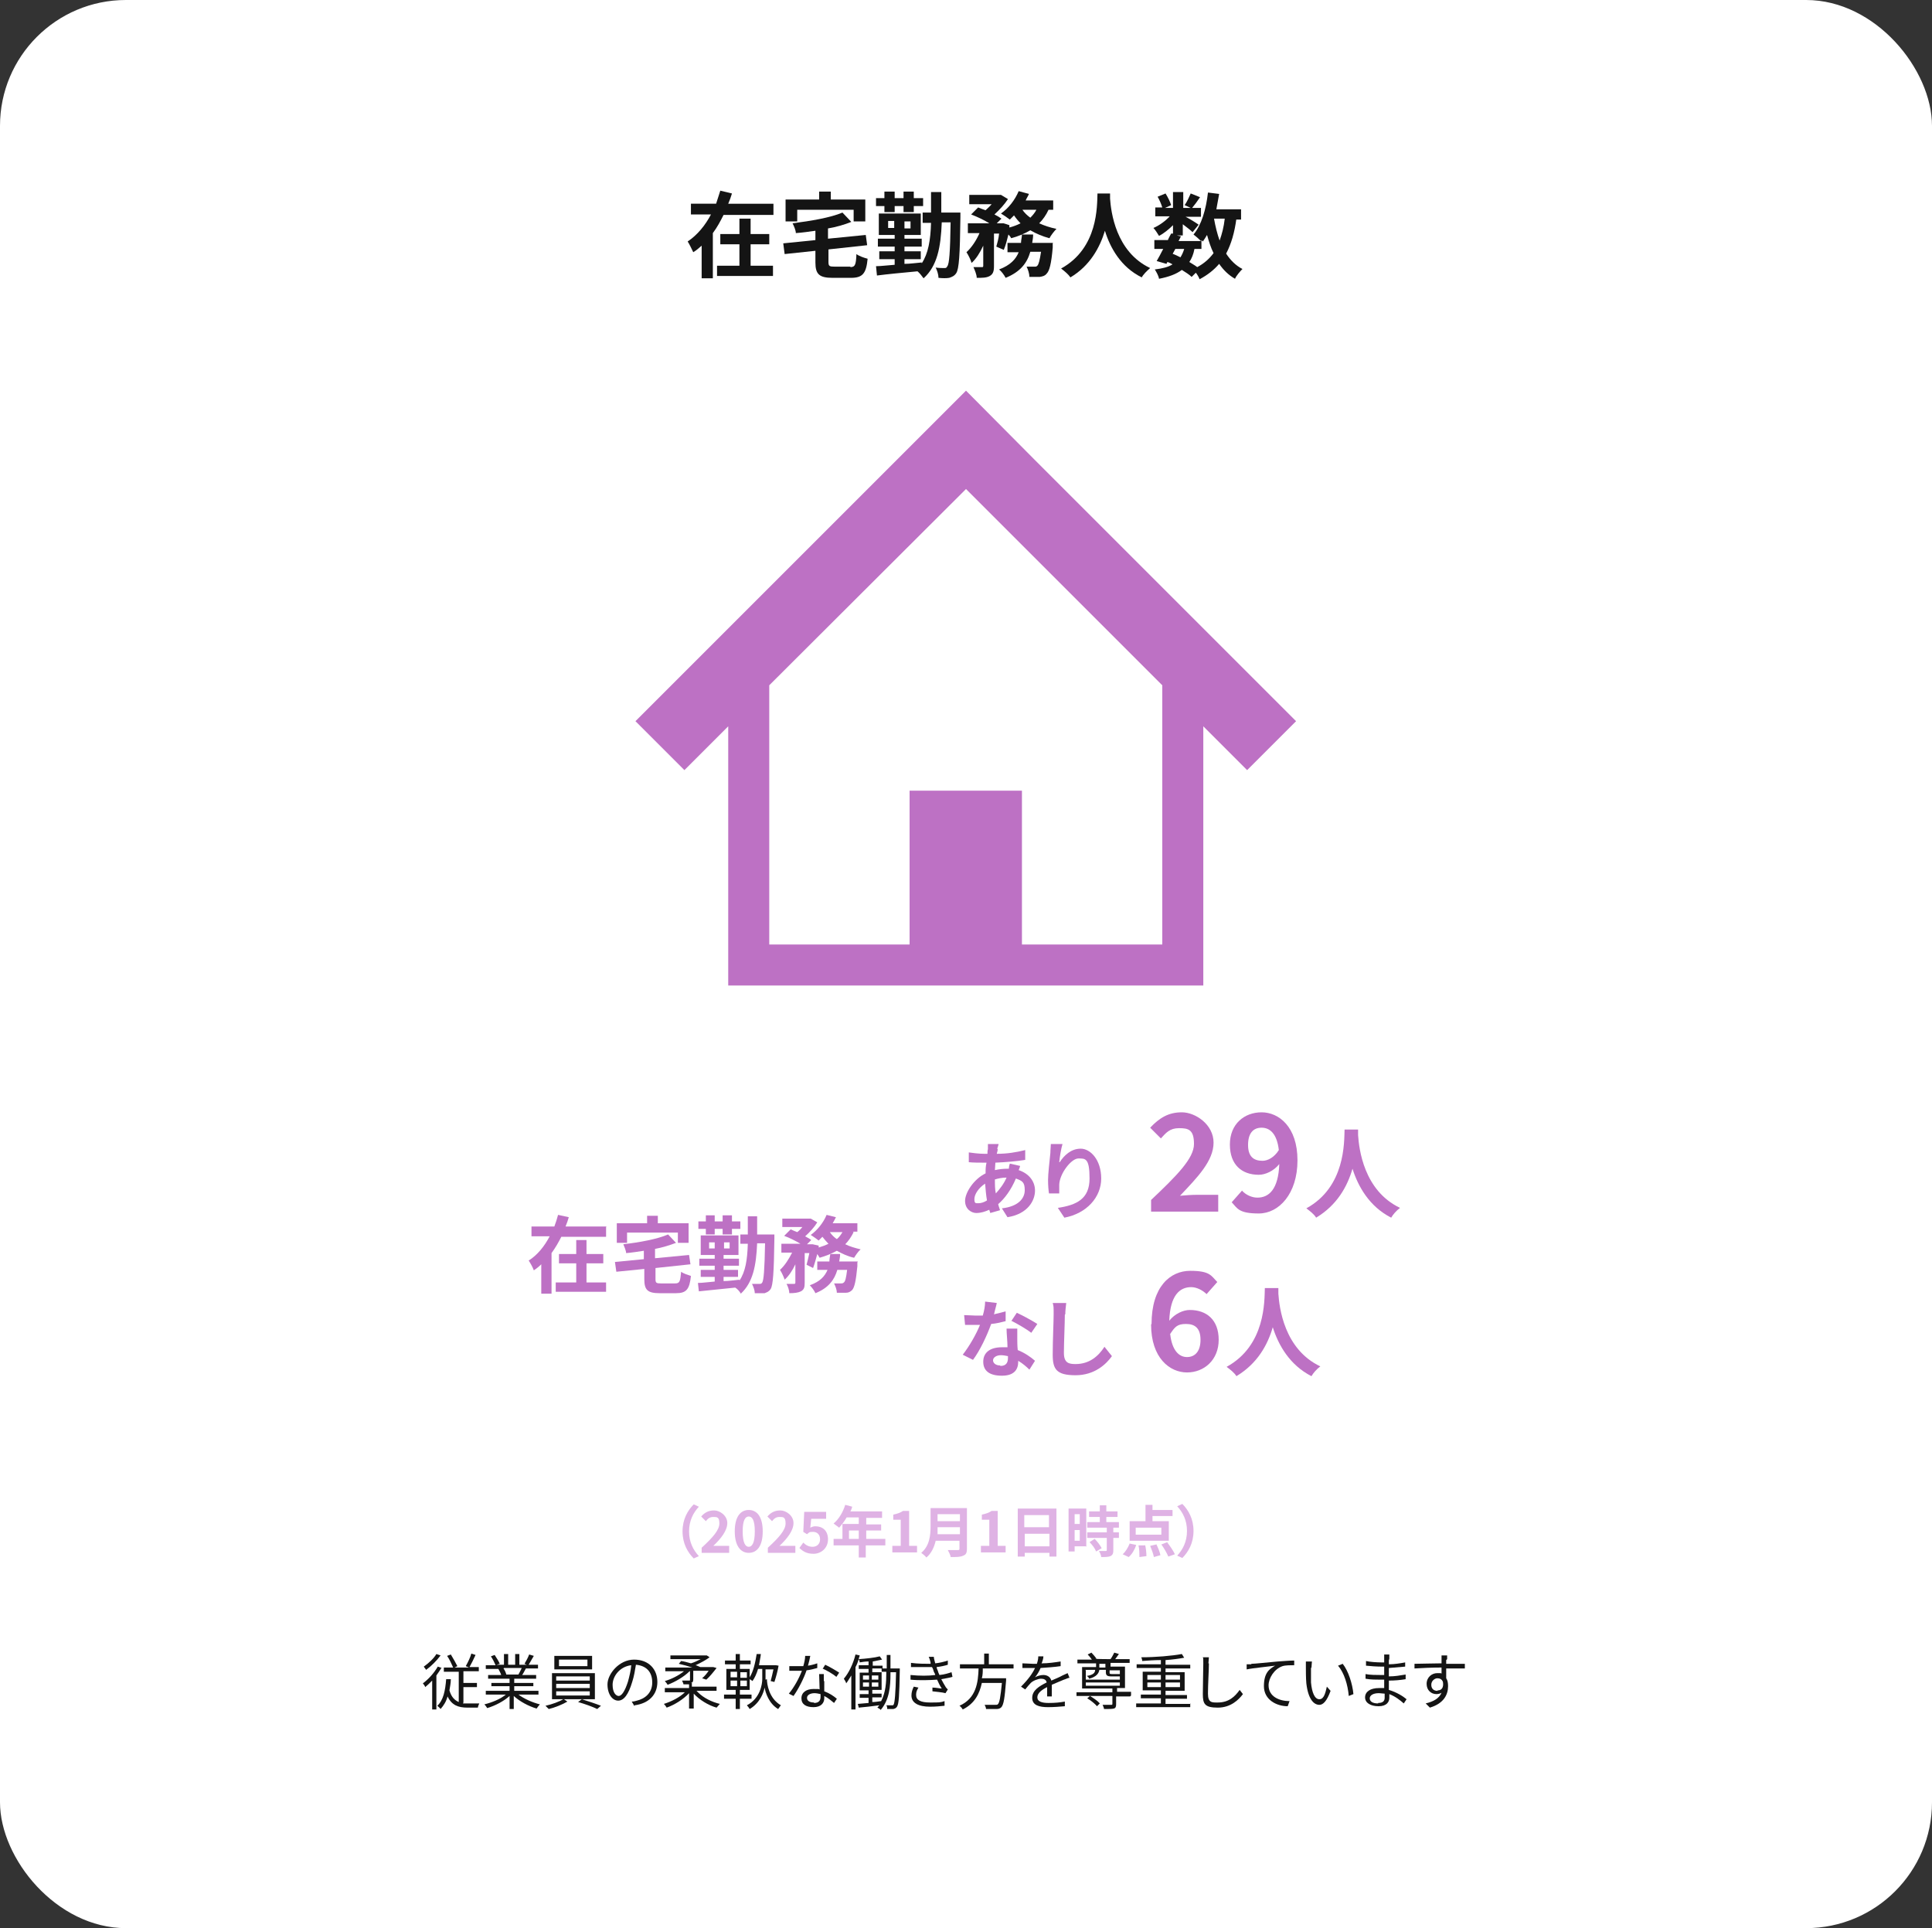 <?xml version="1.0" encoding="UTF-8"?>
<svg id="_レイヤー_1" data-name="レイヤー_1" xmlns="http://www.w3.org/2000/svg" version="1.1" viewBox="0 0 414.4 413.6">
  <rect x="0" y="0" width="414.4" height="413.6" fill="#333333" stroke="none"/>
  <!-- Generator: Adobe Illustrator 29.2.1, SVG Export Plug-In . SVG Version: 2.1.0 Build 116)  -->
  <defs>
    <style>
      .st0 {
        fill: #141414;
      }

      .st1 {
        fill: #bd71c4;
      }

      .st2 {
        fill: #fff;
      }

      .st3 {
        isolation: isolate;
      }

      .st4 {
        fill: #dfb2e4;
      }
    </style>
  </defs>
  <g id="_グループ_229" data-name="グループ_229">
    <rect id="_長方形_445" data-name="長方形_445" class="st2" width="414.4" height="413.6" rx="27" ry="27"/>
    <g id="_在宅勤務人数" data-name="在宅勤務人数" class="st3">
      <g class="st3">
        <path class="st0" d="M165.9,43.8v2.3h-10.7c-.7,1.4-1.4,2.7-2.3,3.9v9.7h-2.4v-7c-.6.5-1.1,1-1.8,1.4-.3-.6-.8-1.7-1.2-2.3,2.1-1.4,3.8-3.5,5-5.8h-4.3v-2.3h5.4c.3-.9.6-1.9.9-2.8l2.5.6c-.2.7-.5,1.5-.8,2.2h9.7ZM161.1,57h4.7v2.2h-12v-2.2h4.8v-4.6h-4.1v-2.2h4.1v-3.3h2.4v3.3h4v2.2h-4v4.6Z"/>
        <path class="st0" d="M182.3,57.3c1.1,0,1.3-.4,1.4-2.8.5.4,1.6.8,2.4,1-.3,3.2-1.1,4.1-3.6,4.1h-3.9c-2.9,0-3.7-.8-3.7-3.3v-2.5l-6.6.7-.3-2.3,6.9-.7v-2c-1.4.2-2.8.4-4.2.5,0-.6-.4-1.5-.7-2.1,3.9-.5,8.1-1.2,10.7-2.3l1.9,2c-1.5.6-3.2,1.1-5,1.4v2.2l8.1-.8.3,2.2-8.3.9v2.7c0,.9.2,1,1.4,1h3.4ZM170.9,47.5h-2.4v-4.7h7.2v-1.7h2.5v1.7h7.4v4.7h-2.5v-2.5h-12.1v2.5Z"/>
        <path class="st0" d="M206,45.6s0,.8,0,1c-.1,8.2-.3,11.1-.9,12-.4.6-.9.8-1.5,1-.6.1-1.4.1-2.3,0,0-.7-.3-1.6-.6-2.2.8.1,1.4.1,1.8.1s.5,0,.7-.4c.4-.5.6-2.9.7-9.4h-1.9c-.2,5.4-1,9.4-3.9,12-.3-.4-.8-1.1-1.3-1.5-3.2.3-6.4.6-8.7.9l-.2-2c1.1,0,2.5-.2,4-.3v-1.2h-3.3v-1.7h3.3v-1h-3.6v-1.7h3.6v-.8h-3.4v-4.6h9v4.6h-3.5v.8h3.7v1.7h-3.7v1h3.5v1.7h-3.5v1c1.2,0,2.5-.2,3.7-.3v.2c1.4-2.1,1.9-5,2-8.7h-1.8v-2.2h1.8c0-1.4,0-2.8,0-4.4h2.2c0,1.5,0,3,0,4.4h4.1ZM189.7,44.2h-1.8v-1.7h1.8v-1.4h2.2v1.4h1.9v-1.4h2.2v1.4h2v1.7h-2v1.3h-2.2v-1.3h-1.9v1.3h-2.2v-1.3ZM191.8,48.9v-1.5h-1.3v1.5h1.3ZM195.3,47.5h-1.3v1.5h1.3v-1.5Z"/>
        <path class="st0" d="M224.9,45c-.5,1.1-1.2,2.1-2,2.9,1.1.5,2.3.9,3.7,1.2-.5.5-1.2,1.4-1.5,2-1.5-.4-2.9-1-4.1-1.7-1.2.7-2.6,1.3-4.1,1.7-.1-.2-.3-.5-.6-.8-.3,1.2-.6,2.4-1,3.3l-1.6-.7c.2-.7.5-1.7.6-2.8h-1.1v7c0,1.1-.2,1.7-.9,2.1-.7.4-1.6.4-2.8.4,0-.7-.4-1.6-.7-2.3.7,0,1.5,0,1.8,0,.2,0,.3,0,.3-.3v-4.3c-.7,1.5-1.5,2.8-2.5,3.7-.2-.7-.7-1.7-1.1-2.3,1.1-1,2.1-2.5,2.8-4.1h-2.5v-2.1h4.6c-1.1-.7-2.6-1.4-3.9-1.9l1.5-1.5c.5.2,1,.4,1.6.6.4-.4.9-.8,1.3-1.3h-4.8v-2h6.8c0,0,1.5.9,1.5.9-.7,1.1-1.8,2.3-2.9,3.3.6.3,1.1.6,1.5.9l-1,1h1.3c0-.1,1.4.4,1.4.4v.5c.8-.2,1.6-.5,2.4-.9-.5-.5-1-1.1-1.4-1.7-.3.3-.6.6-.9.9-.5-.4-1.4-1-1.9-1.3,1.6-1.1,3-2.9,3.8-4.8l2.2.6c-.2.5-.5.9-.7,1.4h5.9v2h-1.2ZM225.8,52.2s0,.6,0,.9c-.3,3.5-.7,5-1.3,5.6-.4.5-.9.6-1.5.7-.5,0-1.3,0-2.2,0,0-.7-.3-1.6-.6-2.2.7,0,1.4,0,1.7,0s.4,0,.6-.2c.3-.3.5-1.1.8-3h-2.3c-.7,2.4-2.1,4.3-5.3,5.6-.3-.6-.9-1.4-1.4-1.8,2.4-.9,3.6-2.2,4.2-3.7h-2.4v-2h2.9c0-.6.2-1.2.2-1.8h2.4c0,.6-.1,1.2-.2,1.8h4.5ZM219.3,45c.4.6,1,1.2,1.7,1.7.5-.5,1-1.1,1.3-1.7h-3Z"/>
        <path class="st0" d="M238.1,41.5c0,.3,0,.7,0,1.1.2,2.8,1.2,11.4,8.6,14.9-.7.6-1.5,1.4-1.8,2-4.5-2.2-6.8-6.4-7.9-10-1.1,3.6-3.2,7.5-7.4,10-.4-.6-1.2-1.3-2-1.9,8-4.4,7.7-13.5,7.8-16.1h2.7Z"/>
        <path class="st0" d="M265.2,46.9c-.4,3-1.1,5.4-2.2,7.5.9,1.4,2.1,2.6,3.5,3.3-.5.5-1.3,1.4-1.6,2.1-1.4-.8-2.5-1.9-3.4-3.2-1.1,1.3-2.5,2.4-4.2,3.3-.1-.3-.4-.9-.8-1.4l-.9.9c-.5-.5-1.3-1-2.1-1.5-1.2.9-2.8,1.5-4.9,1.9-.1-.7-.6-1.5-.9-2,1.6-.2,2.9-.5,3.8-1.1-.4-.2-.7-.4-1.1-.5l-.2.4-2.1-.6c.4-.7.9-1.6,1.4-2.6h-1.9v-1.9h2.9c.2-.5.5-1,.7-1.4h.4c0,0,0-1.8,0-1.8-.9.9-2,1.8-3,2.3-.3-.5-.8-1.3-1.2-1.7,1.2-.5,2.6-1.5,3.5-2.5h-3.1v-1.9h1.5c-.2-.7-.6-1.6-1-2.3l1.7-.7c.5.8,1,1.8,1.2,2.5l-1.3.6h1.7v-3.4h2.2v3.4h1.6l-1.3-.6c.5-.7,1-1.8,1.3-2.5l2,.8c-.6.9-1.2,1.7-1.7,2.3h1.9v1.9h-3.3c1,.5,2.4,1.4,2.8,1.7l-1.3,1.6c-.4-.4-1.3-1.1-2.1-1.7v2.4h-1.3l.9.2-.5,1h4.8c-.5-.5-1.2-1.1-1.6-1.4,1.7-2,2.7-5.4,3.1-9l2.4.3c-.2,1.1-.4,2.2-.6,3.3h5.3v2.2h-1.1ZM251.4,54.4c.6.2,1.2.5,1.8.8.3-.5.6-1.1.8-1.8h-1.9l-.6,1.1ZM256.2,53.4c-.2,1.1-.6,2.1-1.1,2.8.6.4,1.2.7,1.7,1.1,1.5-.8,2.6-1.8,3.5-3-.6-1.2-1-2.5-1.4-3.9-.3.5-.6,1-.9,1.4,0,0-.2-.2-.3-.3v1.9h-1.6ZM260.4,46.9c.3,1.7.7,3.3,1.2,4.7.5-1.4.9-2.9,1.1-4.7h-2.3Z"/>
      </g>
    </g>
    <g id="_2025年1月1日時点_" class="st3">
      <g class="st3">
        <path class="st4" d="M148.8,322.7l1.1.5c-1.2,1.3-2.1,3-2.1,5.3s.9,4,2.1,5.3l-1.1.5c-1.3-1.3-2.4-3.2-2.4-5.8s1.1-4.5,2.4-5.8Z"/>
        <path class="st4" d="M150.5,332c2.4-2.2,3.8-3.8,3.8-5.2s-.5-1.4-1.3-1.4-1.2.4-1.6.9l-1-1c.8-.9,1.6-1.3,2.8-1.3s2.8,1.1,2.8,2.7-1.3,3.3-3,4.9c.4,0,1,0,1.5,0h1.9v1.5h-5.9v-1Z"/>
        <path class="st4" d="M157.6,328.5c0-3.1,1.2-4.6,3-4.6s3,1.5,3,4.6-1.2,4.6-3,4.6-3-1.6-3-4.6ZM161.9,328.5c0-2.5-.6-3.2-1.3-3.2s-1.3.7-1.3,3.2.6,3.3,1.3,3.3,1.3-.8,1.3-3.3Z"/>
        <path class="st4" d="M164.7,332c2.4-2.2,3.8-3.8,3.8-5.2s-.5-1.4-1.3-1.4-1.2.4-1.6.9l-1-1c.8-.9,1.6-1.3,2.8-1.3s2.8,1.1,2.8,2.7-1.3,3.3-3,4.9c.4,0,1,0,1.5,0h1.9v1.5h-5.9v-1Z"/>
        <path class="st4" d="M171.5,332l.8-1.1c.5.5,1.1.9,2,.9s1.6-.6,1.6-1.6-.6-1.6-1.5-1.6-.8.1-1.3.5l-.8-.5.2-4.3h4.7v1.5h-3.2l-.2,1.9c.4-.2.7-.3,1.1-.3,1.5,0,2.7.9,2.7,2.8s-1.5,3.1-3.1,3.1-2.3-.6-3-1.2Z"/>
        <path class="st4" d="M189.8,331.5h-4.1v2.6h-1.5v-2.6h-5.4v-1.4h1.9v-3.2h3.5v-1.4h-2.6c-.5.9-1.1,1.6-1.6,2.2-.3-.2-.9-.7-1.2-.9,1.1-.9,2-2.4,2.5-4l1.5.4c-.1.3-.2.7-.4,1h6.8v1.4h-3.4v1.4h3.2v1.3h-3.2v1.8h4.1v1.4ZM184.2,330.1v-1.8h-2.1v1.8h2.1Z"/>
        <path class="st4" d="M191.3,331.6h1.9v-5.6h-1.6v-1.1c.9-.2,1.5-.4,2.1-.8h1.3v7.5h1.7v1.4h-5.3v-1.4Z"/>
        <path class="st4" d="M207.4,332.2c0,.9-.2,1.3-.8,1.5-.6.3-1.4.3-2.7.3,0-.4-.4-1.1-.6-1.5.8,0,1.8,0,2.1,0s.4,0,.4-.3v-1.7h-5.1c-.3,1.3-.9,2.7-2,3.6-.2-.3-.8-.8-1.1-1,1.8-1.5,2-3.8,2-5.7v-3.9h7.8v8.8ZM205.9,329.1v-1.5h-4.8c0,.5,0,1,0,1.5h4.9ZM201.1,324.8v1.5h4.8v-1.5h-4.8Z"/>
        <path class="st4" d="M210.3,331.6h1.9v-5.6h-1.6v-1.1c.9-.2,1.5-.4,2.1-.8h1.3v7.5h1.7v1.4h-5.3v-1.4Z"/>
        <path class="st4" d="M226.6,323.6v10.3h-1.5v-.8h-5.3v.8h-1.5v-10.3h8.3ZM219.7,325v2.6h5.3v-2.6h-5.3ZM225.1,331.7v-2.7h-5.3v2.7h5.3Z"/>
        <path class="st4" d="M232.9,331.7h-2.4v1.1h-1.3v-9.2h3.8v8.2ZM230.5,324.8v2.1h1.1v-2.1h-1.1ZM231.6,330.5v-2.3h-1.1v2.3h1.1ZM238.8,327.7v1h1.2v1.2h-1.2v2.6c0,.7-.1,1-.6,1.3-.5.2-1.1.2-2,.2,0-.4-.3-1-.5-1.3.6,0,1.2,0,1.4,0s.3,0,.3-.2v-2.6h-4.2v-1.2h4.2v-1h-4.2v-1.2h2.7v-1.1h-2.3v-1.2h2.3v-1.3h1.4v1.3h2.4v1.2h-2.4v1.1h2.7v1.2h-1.2ZM234.8,330.1c.6.6,1.2,1.4,1.5,2l-1.2.7c-.2-.6-.8-1.4-1.4-2l1.1-.7Z"/>
        <path class="st4" d="M240.8,333.4c.6-.5,1.2-1.5,1.5-2.3l1.4.3c-.3,1-.9,2-1.6,2.6l-1.3-.6ZM250.6,330.5h-8.3v-4.2h3.4v-3.5h1.5v1.1h4.3v1.3h-4.3v1.1h3.5v4.2ZM249.1,327.7h-5.5v1.5h5.5v-1.5ZM245.6,331.3c.2.8.3,1.8.3,2.5l-1.5.2c0-.6,0-1.7-.2-2.5h1.4ZM248,331.2c.4.8.8,1.8.9,2.4l-1.4.4c-.1-.6-.5-1.7-.8-2.4l1.3-.3ZM250.4,330.9c.6.8,1.3,1.8,1.6,2.5l-1.4.5c-.3-.7-.9-1.8-1.5-2.6l1.3-.5Z"/>
        <path class="st4" d="M253.6,334.2l-1.1-.5c1.2-1.3,2.1-3,2.1-5.3s-.9-4-2.1-5.3l1.1-.5c1.3,1.3,2.4,3.2,2.4,5.8s-1.1,4.5-2.4,5.8Z"/>
      </g>
    </g>
    <g id="_グループ_217" data-name="グループ_217">
      <g id="_在宅勤務" data-name="在宅勤務" class="st3">
        <g class="st3">
          <path class="st1" d="M130,263.2v2.1h-9.6c-.6,1.2-1.3,2.4-2.1,3.5v8.7h-2.2v-6.3c-.5.5-1,.9-1.6,1.3-.2-.6-.7-1.5-1.1-2.1,1.9-1.2,3.4-3.1,4.5-5.2h-3.9v-2.1h4.9c.3-.8.6-1.7.8-2.5l2.3.5c-.2.7-.4,1.3-.7,2h8.8ZM125.7,275.1h4.3v2h-10.8v-2h4.4v-4.1h-3.7v-2h3.7v-3h2.2v3h3.6v2h-3.6v4.1Z"/>
          <path class="st1" d="M144.8,275.3c1,0,1.1-.4,1.3-2.5.5.4,1.5.7,2.1.9-.3,2.9-1,3.7-3.2,3.7h-3.5c-2.6,0-3.3-.7-3.3-3v-2.2l-6,.6-.3-2.1,6.2-.6v-1.8c-1.3.2-2.6.4-3.8.5,0-.5-.4-1.4-.6-1.9,3.5-.4,7.3-1.1,9.6-2.1l1.7,1.8c-1.3.5-2.9,1-4.5,1.3v2l7.3-.7.3,2-7.5.8v2.4c0,.8.2.9,1.2.9h3.1ZM134.5,266.6h-2.2v-4.2h6.5v-1.6h2.3v1.6h6.6v4.2h-2.3v-2.2h-10.9v2.2Z"/>
          <path class="st1" d="M166.1,264.8s0,.7,0,.9c-.1,7.4-.3,10-.8,10.8-.4.6-.8.7-1.3.9-.5,0-1.3,0-2.1,0,0-.6-.3-1.4-.6-2,.7,0,1.3,0,1.6,0s.4,0,.6-.3c.3-.5.5-2.6.6-8.4h-1.7c-.2,4.8-.9,8.4-3.5,10.8-.2-.4-.7-1-1.2-1.3-2.8.3-5.7.6-7.8.8l-.2-1.8c1,0,2.3-.2,3.6-.3v-1h-3v-1.5h3v-.9h-3.3v-1.5h3.3v-.8h-3v-4.2h8.1v4.2h-3.2v.8h3.3v1.5h-3.3v.9h3.1v1.5h-3.1v.9c1.1,0,2.3-.2,3.4-.3v.2c1.3-1.9,1.7-4.5,1.8-7.9h-1.6v-2h1.6c0-1.2,0-2.5,0-3.9h2c0,1.4,0,2.7,0,3.9h3.7ZM151.4,263.6h-1.6v-1.6h1.6v-1.3h1.9v1.3h1.7v-1.3h2v1.3h1.8v1.6h-1.8v1.2h-2v-1.2h-1.7v1.2h-1.9v-1.2ZM153.3,267.8v-1.3h-1.2v1.3h1.2ZM156.5,266.5h-1.2v1.3h1.2v-1.3Z"/>
          <path class="st1" d="M183.1,264.3c-.5,1-1.1,1.9-1.8,2.6,1,.5,2.1.8,3.3,1.1-.5.4-1.1,1.3-1.4,1.8-1.4-.3-2.6-.9-3.7-1.5-1.1.6-2.3,1.1-3.7,1.5-.1-.2-.3-.5-.5-.8-.3,1.1-.6,2.2-.9,3l-1.4-.7c.2-.7.4-1.6.6-2.5h-1v6.3c0,1-.1,1.5-.8,1.9-.6.3-1.4.4-2.5.4,0-.6-.3-1.5-.6-2,.7,0,1.4,0,1.6,0,.2,0,.3,0,.3-.3v-3.9c-.6,1.3-1.4,2.5-2.3,3.3-.2-.6-.6-1.5-1-2.1,1-.9,1.9-2.3,2.6-3.7h-2.3v-1.9h4.1c-1-.6-2.4-1.3-3.5-1.7l1.4-1.4c.4.2.9.4,1.4.6.4-.3.8-.7,1.1-1.1h-4.3v-1.8h6.1c0,0,1.4.8,1.4.8-.6,1-1.6,2.1-2.6,3,.5.3,1,.5,1.3.8l-.9.9h1.2c0,0,1.3.3,1.3.3v.4c.7-.2,1.5-.5,2.1-.8-.5-.5-.9-1-1.3-1.5-.3.3-.5.5-.8.8-.4-.3-1.2-.9-1.7-1.2,1.4-1,2.7-2.6,3.4-4.3l2,.5c-.2.4-.4.8-.7,1.3h5.3v1.8h-1ZM183.9,270.8s0,.6,0,.8c-.3,3.1-.6,4.5-1.1,5.1-.4.4-.8.6-1.3.6-.5,0-1.2,0-2,0,0-.6-.3-1.4-.6-2,.6,0,1.3,0,1.5,0s.4,0,.6-.2c.3-.2.5-1,.7-2.7h-2.1c-.6,2.1-1.9,3.9-4.7,5-.2-.5-.8-1.3-1.2-1.7,2.2-.8,3.2-1.9,3.8-3.3h-2.2v-1.8h2.6c0-.5.1-1,.2-1.6h2.1c0,.5-.1,1.1-.2,1.6h4ZM178,264.3c.4.6.9,1.1,1.5,1.5.5-.4.9-1,1.2-1.5h-2.7Z"/>
        </g>
      </g>
      <g id="_グループ_216" data-name="グループ_216">
        <g id="_あり_29人" data-name="あり_29人" class="st3">
          <g class="st3">
            <path class="st1" d="M214,246.5c0,.3-.1.6-.2,1,2.2,0,4.1-.3,6.1-.8v2.1c-1.7.3-4.2.5-6.4.6,0,.5-.1,1.1-.1,1.6.9-.2,1.8-.3,2.7-.3h.3c0-.4.1-.8.2-1.1l2.2.5c0,.2-.2.6-.3.9,2.1.7,3.5,2.3,3.5,4.4s-1.5,5-5.9,5.7l-1.2-1.9c3.5-.4,4.9-2.1,4.9-3.9s-.6-2-1.9-2.5c-1,2.4-2.4,4.3-3.8,5.5.1.5.3.9.4,1.3l-2.1.6c0-.2-.2-.5-.2-.7-.9.4-1.8.7-2.8.7s-2.4-.8-2.4-2.6,1.9-4.7,4.4-5.9c0-.8,0-1.5.2-2.3h-.6c-.9,0-2.3,0-3.2-.1v-2.1c.6.1,2.2.3,3.3.3h.7c0-.3,0-.7.1-1,0-.3,0-.8,0-1.1h2.3c-.1.4-.2.7-.3,1ZM209.9,258.1c.5,0,1.2-.2,1.8-.6-.2-1.1-.3-2.4-.4-3.6-1.4.9-2.3,2.3-2.3,3.3s.3.9.8.9ZM213.6,256c.8-.9,1.7-2,2.3-3.4-1,0-1.8.2-2.5.4h0c0,1.2,0,2.1.2,3Z"/>
            <path class="st1" d="M227.3,249.3c.9-1.4,2.4-2.9,4.5-2.9s4.4,2.4,4.4,6.4-3.1,7.5-7.9,8.4l-1.4-2.1c4-.6,6.8-1.9,6.8-6.3s-.9-4.3-2.4-4.3-4,3.2-4.1,5.6c0,.5,0,1.1,0,1.9h-2.2c-.1-.6-.2-1.7-.2-2.9s.3-3.9.5-5.8c0-.7.1-1.4.1-1.9h2.5c-.3,1-.6,2.8-.7,3.9Z"/>
          </g>
          <g class="st3">
            <path class="st1" d="M246.8,257.5c5.6-5.3,9.3-9,9.3-12.1s-1.2-3.4-3.2-3.4-2.8,1-3.9,2.2l-2.3-2.3c2-2.1,3.9-3.3,6.8-3.3s6.8,2.6,6.8,6.5-3.4,7.4-7.2,11.4c1.1-.1,2.5-.2,3.5-.2h4.7v3.6h-14.4v-2.5Z"/>
            <path class="st1" d="M264.1,258l2.3-2.6c.8.9,2.1,1.5,3.3,1.5,2.5,0,4.5-1.8,4.7-7.2-1.2,1.5-3,2.3-4.4,2.3-3.6,0-6.2-2.1-6.2-6.5s3.1-6.9,6.8-6.9,7.7,3.1,7.7,10.3-4,11.4-8.3,11.4-4.6-1.1-5.8-2.4ZM270.8,249c1.1,0,2.5-.7,3.5-2.3-.4-3.5-1.9-4.8-3.7-4.8s-2.9,1.2-2.9,3.7,1.2,3.4,3.1,3.4Z"/>
          </g>
          <g class="st3">
            <path class="st1" d="M291.3,242.3c0,.3,0,.8,0,1.2.2,2.9,1.2,11.9,9,15.6-.8.6-1.5,1.4-1.9,2.1-4.7-2.4-7.1-6.7-8.3-10.5-1.1,3.8-3.3,7.8-7.8,10.5-.4-.7-1.3-1.4-2.1-2,8.4-4.6,8.1-14.2,8.2-16.9h2.9Z"/>
          </g>
        </g>
        <g id="_なし_6人" data-name="なし_6人" class="st3">
          <g class="st3">
            <path class="st1" d="M213.3,281.9c.9-.2,1.7-.4,2.4-.6v2.1c-.8.2-1.9.5-3.1.6-.9,2.5-2.4,5.7-3.9,7.7l-2.2-1.1c1.4-1.8,2.9-4.4,3.7-6.4-.3,0-.6,0-.9,0-.7,0-1.5,0-2.3,0l-.2-2.1c.8,0,1.7.1,2.4.1s1.1,0,1.6,0c.3-1,.5-2.1.5-3l2.5.3c-.1.6-.4,1.5-.6,2.5ZM218.2,287.3c0,.5,0,1.4.1,2.3,1.5.6,2.8,1.5,3.7,2.3l-1.2,1.9c-.6-.6-1.4-1.3-2.4-1.9v.2c0,1.7-.9,3-3.5,3s-4-1-4-3,1.5-3.1,4-3.1.8,0,1.2,0c0-1.3-.2-2.9-.2-4h2.3c0,.8,0,1.5,0,2.3ZM214.6,293c1.2,0,1.6-.7,1.6-1.7v-.4c-.5-.1-1-.2-1.5-.2-1,0-1.7.5-1.7,1.1s.6,1.1,1.5,1.1ZM216.9,283.4l1.2-1.8c1.3.6,3.5,1.8,4.4,2.4l-1.3,1.9c-1-.8-3.1-2-4.3-2.6Z"/>
            <path class="st1" d="M228.4,282c0,1.9-.2,6-.2,8.2s1.1,2.4,2.5,2.4c3,0,4.9-1.7,6.2-3.7l1.6,2c-1.2,1.7-3.7,4.1-7.8,4.1s-4.9-1.3-4.9-4.4.2-7.1.2-8.7,0-1.7-.2-2.4h2.9c-.1.8-.2,1.7-.2,2.4Z"/>
          </g>
          <g class="st3">
            <path class="st1" d="M247,284c0-8,4-11.4,8.3-11.4s4.5,1.1,5.8,2.4l-2.3,2.6c-.8-.8-2.1-1.5-3.3-1.5-2.5,0-4.5,1.8-4.7,7.2,1.2-1.5,3-2.3,4.4-2.3,3.6,0,6.2,2.1,6.2,6.4s-3.1,7-6.8,7-7.7-3.1-7.7-10.3ZM251,286.2c.4,3.5,1.9,4.9,3.6,4.9s2.9-1.2,2.9-3.7-1.2-3.4-3.1-3.4-2.4.6-3.5,2.3Z"/>
          </g>
          <g class="st3">
            <path class="st1" d="M274.2,276.3c0,.3,0,.8,0,1.2.2,2.9,1.2,11.9,9,15.6-.8.6-1.5,1.4-1.9,2.1-4.7-2.4-7.1-6.7-8.3-10.5-1.1,3.8-3.3,7.8-7.8,10.5-.4-.7-1.3-1.4-2.1-2,8.4-4.6,8.1-14.2,8.2-16.9h2.9Z"/>
          </g>
        </g>
      </g>
    </g>
    <g id="_従業員の柔軟な働き方を尊重しています" data-name="従業員の柔軟な働き方を尊重しています" class="st3">
      <g class="st3">
        <path class="st0" d="M94.7,357.7c-.3.6-.7,1.1-1.1,1.7v7.3h-.9v-6.2c-.5.5-1,1-1.5,1.4,0-.2-.4-.7-.5-.8,1.2-.9,2.4-2.2,3.2-3.6l.9.3ZM94.5,355.1c-.8,1.1-2,2.3-3.1,3.1-.1-.2-.4-.5-.5-.7,1-.7,2.2-1.8,2.7-2.7l.9.3ZM99.3,365.4c.4,0,.7,0,1.1,0,.3,0,2,0,2.4,0-.1.2-.3.7-.3.9h-2.2c-2,0-3.4-.5-4.3-2.4-.3,1.1-.8,1.9-1.5,2.7-.1-.2-.5-.5-.7-.7,1.3-1.2,1.7-3.2,1.9-5.7h1c0,.9-.2,1.7-.3,2.4.4,1.4,1.1,2.1,2,2.5v-6.5h-3.2v-.9h2c-.3-.7-.8-1.8-1.3-2.5l.8-.3c.5.8,1.1,1.9,1.4,2.5l-.6.3h3.1l-.7-.3c.4-.7,1-1.9,1.2-2.7l.9.3c-.4.9-.9,1.9-1.3,2.6h2v.9h-3.3v2.5h2.9v.9h-2.9v3.3Z"/>
        <path class="st0" d="M111.2,363.5c1.2.9,3,1.7,4.6,2.1-.2.2-.5.6-.7.9-1.7-.5-3.6-1.5-4.9-2.7v2.8h-.9v-2.8c-1.2,1.1-3.1,2.1-4.8,2.6-.1-.2-.4-.6-.6-.8,1.6-.4,3.4-1.1,4.6-2.1h-4.3v-.8h5.1v-1h-3.9v-.7h3.9v-.9h-4.6v-.8h2.8c-.1-.4-.4-.9-.6-1.3h.5c0,0-3.2,0-3.2,0v-.8h2.1c-.2-.5-.6-1.3-1-1.9l.8-.3c.4.6.9,1.4,1.1,1.9l-.7.2h1.6v-2.3h.9v2.3h1.5v-2.3h.9v2.3h1.6l-.5-.2c.3-.5.8-1.4,1-2l1,.3c-.4.7-.8,1.4-1.1,1.9h2v.8h-2.6c-.3.5-.5,1-.8,1.4h3v.8h-4.7v.9h4.1v.7h-4.1v1h5.2v.8h-4.3ZM108,357.9c.3.4.5.9.6,1.3h-.4c0,0,3.1,0,3.1,0h-.1c.2-.4.5-.9.7-1.4h-3.8Z"/>
        <path class="st0" d="M120.8,364.4l.9.6c-1,.6-2.7,1.3-4,1.6-.2-.2-.5-.5-.7-.7,1.4-.3,3-.9,3.8-1.4h-2.4v-5.6h9.2v5.6h-6.7ZM127,358.1h-8.1v-2.9h8.1v2.9ZM119.3,360.5h7.2v-.9h-7.2v.9ZM119.3,362.1h7.2v-.9h-7.2v.9ZM119.3,363.7h7.2v-.9h-7.2v.9ZM126,356h-6.1v1.4h6.1v-1.4ZM124.8,364.5c1.3.4,3.1,1,4.1,1.4l-.8.7c-1-.5-2.7-1.1-4.1-1.5l.8-.6Z"/>
        <path class="st0" d="M136.1,366l-.6-1c.4,0,.8-.1,1.1-.2,1.7-.4,3.3-1.6,3.3-3.9s-1.3-3.6-3.5-3.8c-.2,1.2-.4,2.5-.8,3.7-.8,2.7-1.8,4-3,4s-2.3-1.3-2.3-3.5,2.5-5.3,5.7-5.3,5,2.1,5,4.8-1.8,4.6-4.9,5ZM132.7,363.8c.6,0,1.3-.9,2-3.1.3-1.1.6-2.3.7-3.5-2.5.3-4,2.4-4,4.2s.8,2.4,1.3,2.4Z"/>
        <path class="st0" d="M149.8,363.1c1.1,1.1,2.9,2,4.6,2.4-.2.2-.5.6-.7.8-1.8-.5-3.7-1.7-4.9-3v3.2h-1v-3.3c-1.2,1.3-3.1,2.5-4.8,3.1-.1-.2-.4-.6-.6-.8,1.6-.5,3.4-1.4,4.5-2.5h-4.3v-.9h5.2v-.8c-.3,0-.7,0-1.2,0,0-.2-.2-.5-.3-.8.7,0,1.4,0,1.5,0,.2,0,.2,0,.2-.2v-1.8h-.1c-1.2,1.2-3.1,2.3-4.7,2.9-.1-.2-.4-.6-.6-.8,1.4-.4,3-1.2,4.1-2.1h-4v-.8h5.8c-.9-.3-2-.6-2.9-.8l.5-.6c.7.1,1.4.3,2.1.5.7-.2,1.5-.6,2.1-.9h-6.5v-.8h7.8c0,0,.6.4.6.4-.8.6-1.9,1.2-3,1.7.4.1.7.3,1,.4h0c0,0,2.6,0,2.6,0h.2c0,0,.7.2.7.2-.7.9-1.5,1.9-2.2,2.5l-.9-.3c.5-.4,1-1,1.4-1.6h-3.3v1.8c0,.5-.1.7-.5.8-.1,0-.2,0-.4,0h.6v.8h5.3v.9h-4.3Z"/>
        <path class="st0" d="M164.5,360.2c0,1,.4,4.1,3,5.6-.2.2-.4.6-.6.8-2-1.2-2.7-3.5-2.9-4.6-.2,1.1-1,3.3-3.2,4.6-.1-.2-.4-.6-.6-.8,2.9-1.5,3.3-4.6,3.3-5.6v-2.2h-.9c-.3,1-.7,1.9-1.2,2.6-.1-.1-.4-.3-.6-.4v2.3h-2.1v1h2.5v.9h-2.5v2.2h-.9v-2.2h-2.5v-.9h2.5v-1h-2v-4.5h2v-1h-2.3v-.8h2.3v-1.4h.9v1.4h2.3v.8h-2.3v1h2.1v1.8c.8-1.3,1.2-3.1,1.5-5h.9c-.1.9-.3,1.7-.4,2.4h3.6s.6.1.6.1c-.2,1.2-.6,2.6-.9,3.5l-.8-.2c.2-.7.4-1.6.6-2.5h-1.7v2.2ZM156.7,359.8h1.4v-1.2h-1.4v1.2ZM156.7,361.7h1.4v-1.2h-1.4v1.2ZM160.2,358.7h-1.4v1.2h1.4v-1.2ZM160.2,360.5h-1.4v1.2h1.4v-1.2Z"/>
        <path class="st0" d="M173.3,357.3c.7-.1,1.4-.3,2-.5v1c-.7.2-1.5.4-2.3.5-.6,1.8-1.8,4.1-2.8,5.5l-1-.5c1.1-1.3,2.2-3.3,2.8-4.9-.4,0-.8,0-1.2,0s-1,0-1.5,0v-1c.4,0,1,0,1.5,0s1,0,1.5,0c.2-.7.4-1.5.4-2.2h1.1c-.1.6-.3,1.4-.5,2.1ZM176.8,360.7c0,.5,0,1.3,0,2.1,1.1.4,2,1,2.7,1.6l-.6.9c-.6-.5-1.3-1.1-2.1-1.5,0,.2,0,.4,0,.5,0,1-.7,1.9-2.3,1.9s-2.6-.6-2.6-1.9,1.1-2,2.6-2,.9,0,1.3.1c0-1.1-.1-2.4-.1-3.3h1c0,.5,0,.9,0,1.4ZM174.6,365.3c1.1,0,1.4-.6,1.4-1.3s0-.4,0-.6c-.4-.1-.9-.2-1.3-.2-.9,0-1.6.4-1.6,1s.5,1,1.5,1ZM176.5,357.9l.5-.8c.9.4,2.4,1.3,3,1.7l-.6.9c-.7-.6-2.1-1.4-3-1.8Z"/>
        <path class="st0" d="M193,357.7s0,.3,0,.5c-.1,5.6-.2,7.3-.6,7.9-.2.3-.4.4-.8.5-.3,0-.8,0-1.3,0,0-.2,0-.6-.2-.8.5,0,.9,0,1.2,0s.3,0,.4-.2c.2-.4.4-2.1.5-6.9h-1.2v.4c0,2.5-.2,5.5-2.1,7.7-.1-.2-.5-.4-.7-.5.1-.2.3-.3.4-.5-1.6.2-3.1.4-4.4.5l-.2-.8,2.3-.2v-1.1h-1.9v-.8h1.9v-.8h-1.9v-3.8h1.9v-.8h-2.1v-.8h2.1v-.8c-.7,0-1.3.1-1.9.2,0-.2-.1-.5-.2-.7-.2.6-.4,1.2-.7,1.7v9.1h-.9v-7.3c-.4.6-.7,1.2-1.1,1.7,0-.2-.3-.7-.5-1,1.1-1.3,2-3.2,2.5-5.2l.9.2c0,.2-.2.5-.2.8,1.5-.1,3.4-.3,4.5-.6l.5.7c-.6.1-1.3.3-2,.4v.9h2.1v.6h.9v-2.9h.8v2.9h2ZM185.1,360.3h1.3v-.9h-1.3v.9ZM185.1,361.8h1.3v-.9h-1.3v.9ZM188.4,360.3v-.9h-1.4v.9h1.4ZM188.4,361.8v-.9h-1.4v.9h1.4ZM190.1,358.6h-1v-.7h-2v.8h2v3.8h-2v.8h2v.8h-2v1c.6,0,1.2-.1,1.9-.2,1-1.9,1.1-4.1,1.1-5.9v-.4Z"/>
        <path class="st0" d="M199.2,355.4h1.1c0,.4.2.9.3,1.4.9-.1,1.8-.3,2.7-.6v.9c-.6.2-1.5.4-2.4.5,0,.3.2.6.3.9,0,.2.2.5.3.8,1.1-.1,2-.4,2.6-.6l.2,1c-.6.2-1.4.3-2.4.5.3.6.6,1.1.9,1.6.1.2.3.4.5.6l-.5.8c-.7-.2-2-.3-2.8-.4v-.8c.8,0,1.6.2,2,.2-.4-.6-.7-1.2-1-1.9-1.6.1-3.7.2-5.7,0v-1c1.9.2,3.9.2,5.3,0,0-.2-.2-.5-.3-.7-.1-.4-.2-.7-.4-1-1.3,0-2.8,0-4.5,0v-.9c1.5.2,3,.2,4.2.2,0-.1,0-.2,0-.3-.1-.4-.2-.8-.4-1.2ZM196.5,363.6c0,1.1,1,1.6,3,1.6s2.2,0,3.1-.3v1c-.9.1-2,.2-3.1.2-2.5,0-4-.8-4-2.4,0-.7.2-1.3.5-1.9l1,.2c-.3.5-.5.9-.5,1.5Z"/>
        <path class="st0" d="M210.8,357.9c0,.7,0,1.4-.2,2.1h5.2s0,.3,0,.5c-.3,3.7-.5,5.1-1,5.7-.3.3-.6.4-1.1.4-.5,0-1.3,0-2.2,0,0-.3-.2-.7-.3-.9.9,0,1.8,0,2.2,0s.5,0,.6-.1c.4-.3.6-1.6.9-4.6h-4.3c-.5,2.3-1.5,4.4-4.1,5.7-.1-.2-.4-.6-.7-.8,3.6-1.6,4-5,4.1-8h-4v-.9h5.2v-2.3h1v2.3h5.3v.9h-6.5Z"/>
        <path class="st0" d="M223.5,356.8c1.3,0,2.7-.2,4-.4v1c-1.3.2-2.9.3-4.3.4-.3.7-.7,1.4-1.2,2,.5-.3,1.2-.5,1.8-.5.8,0,1.5.4,1.7,1.2.9-.4,1.7-.7,2.4-1.1.4-.2.7-.3,1.1-.5l.4,1c-.3,0-.8.3-1.2.4-.7.3-1.7.7-2.6,1.1,0,.8,0,1.9,0,2.5h-1c0-.5,0-1.3,0-2-1.2.6-2.1,1.3-2.1,2.2s1,1.2,2.4,1.2,2.4-.1,3.5-.3v1c-1,.1-2.5.2-3.6.2-1.9,0-3.4-.4-3.4-2s1.5-2.5,3.1-3.3c-.1-.6-.6-.8-1.2-.8s-1.7.4-2.2.9c-.4.4-.7.8-1.2,1.4l-.9-.6c1.6-1.6,2.5-2.9,3-4h-.6c-.6,0-1.4,0-2.1,0v-1c.7,0,1.6.1,2.2.1s.6,0,.9,0c.2-.6.3-1.1.3-1.6h1.1c0,.5-.2,1-.4,1.6Z"/>
        <path class="st0" d="M242.4,363.9h-3v1.7c0,.5-.1.8-.5.9-.4.1-1.1.1-2.1.1,0-.3-.2-.6-.3-.9.8,0,1.5,0,1.8,0,.2,0,.3,0,.3-.2v-1.7h-4.8c.8.5,1.7,1.1,2.1,1.6l-.6.6c-.4-.5-1.4-1.3-2.1-1.7l.6-.5h-2.9v-.8h7.7v-.8h-6.5v-4.6h3v-.8h-4v-.8h3.1c-.2-.3-.6-.8-.9-1.1l.8-.4c.4.4.8.9,1.1,1.3h-.3c0,.1,3.3.1,3.3.1.3-.4.6-1,.8-1.4l1,.3c-.3.4-.6.8-.8,1.1h3.1v.8h-4.1v.8h3.1v4.6h-1.7v.8h3v.8ZM232.9,358.3v2h7.3v-.7h-1.8c-.9,0-1.2-.2-1.2-.9v-.5h-1.4c-.1.7-.6,1.5-2.2,1.9,0-.2-.3-.5-.5-.6,1.4-.2,1.8-.7,1.8-1.3h-2.1ZM232.9,361.6h7.3v-.7h-7.3v.7ZM235.8,357.7h1.3v-.8h-1.3v.8ZM238,358.3v.5c0,.2,0,.3.5.3h1.4c.2,0,.3,0,.3,0v-.8h-2.2Z"/>
        <path class="st0" d="M255.3,365.4v.8h-11.6v-.8h5.3v-1.1h-4.3v-.8h4.3v-.9h-3.9v-4h3.9v-.8h-5.2v-.8h5.2v-.9c-1.4,0-2.7.1-4,.2,0-.2-.1-.6-.2-.8,3,0,6.6-.3,8.7-.7l.5.8c-1.1.2-2.5.4-4,.5v1h5.3v.8h-5.3v.8h4.1v4h-4.1v.9h4.6v.8h-4.6v1.1h5.4ZM246.1,360.3h2.9v-1h-2.9v1ZM249,361.9v-1h-2.9v1h2.9ZM250,359.3v1h3.1v-1h-3.1ZM253.1,360.9h-3.1v1h3.1v-1Z"/>
        <path class="st0" d="M259.3,356.8c0,1.5-.2,4.5-.2,6.5s.9,1.9,2.1,1.9c2.4,0,3.7-1.3,4.7-2.7l.7.9c-.9,1.2-2.6,2.9-5.4,2.9s-3.2-.8-3.2-2.9.1-5.2.1-6.6,0-.9-.1-1.3h1.3c0,.4-.1.9-.1,1.3Z"/>
        <path class="st0" d="M268.4,356.9c.8,0,3.3-.3,5.7-.5,1.4-.1,2.6-.2,3.5-.2v1c-.7,0-1.9,0-2.5.2-1.8.6-3,2.6-3,4.1,0,2.5,2.4,3.4,4.5,3.4l-.4,1.1c-2.4,0-5.1-1.4-5.1-4.3s1.2-3.7,2.4-4.4c-1.4.2-4.7.5-6.1.8v-1.1c.4,0,.8,0,1,0Z"/>
        <path class="st0" d="M281.2,357.8c0,.8,0,2,0,3.1.2,2.2.8,3.6,1.8,3.6s1.3-1.4,1.6-2.7l.8.9c-.8,2.2-1.6,3-2.4,3-1.2,0-2.4-1.2-2.8-4.6-.1-1.1-.1-2.7-.1-3.5s0-.8,0-1.2h1.3c0,.3-.1.9-.1,1.3ZM290.3,363.4l-1,.4c-.2-2.4-1-5-2.3-6.5l1-.4c1.2,1.5,2.1,4.3,2.3,6.5Z"/>
        <path class="st0" d="M297.9,356.2c0,.2,0,.5,0,.8,1.2,0,2.4-.2,3.5-.4v.9c-1,.1-2.3.2-3.5.3v1.8c1.3,0,2.4-.2,3.6-.4v1c-1.2.2-2.4.3-3.6.3,0,.7,0,1.4,0,2,1.7.5,3.1,1.4,3.8,2l-.6.9c-.8-.7-1.8-1.5-3.1-2,0,.3,0,.6,0,.8,0,.9-.6,1.8-2.3,1.8s-2.9-.7-2.9-1.9,1.1-2,3-2,.7,0,1.1,0c0-.6,0-1.2,0-1.8h-.7c-.9,0-2.3,0-3.3-.2v-1c.9.2,2.4.2,3.3.2h.7v-1.8h-.6c-.9,0-2.5-.1-3.3-.2v-1c.8.2,2.4.3,3.3.3h.6v-.9c0-.2,0-.6,0-.8h1.1c0,.2,0,.5,0,.9ZM295.6,365.3c.7,0,1.4-.2,1.4-1.1s0-.5,0-.9c-.4,0-.8-.1-1.3-.1-1.2,0-1.9.5-1.9,1.1s.5,1.1,1.8,1.1Z"/>
        <path class="st0" d="M310.2,356.1c0,.2,0,.5,0,.8h.2c1.6,0,3.2,0,3.8,0v1c-.7,0-1.9,0-3.8,0h-.2c0,.7,0,1.5,0,2.1.3.4.4,1,.4,1.7,0,1.8-.9,3.7-3.9,4.6l-.9-.9c1.7-.4,2.9-1.1,3.4-2.3-.3.2-.7.3-1.1.3-1.1,0-2.1-.8-2.1-2.2s1.1-2.3,2.3-2.3.6,0,.9.1c0-.4,0-.9,0-1.3-2,0-4.2.1-5.8.2v-1c1.4,0,3.9-.1,5.8-.1,0-.4,0-.7,0-.9,0-.3,0-.7,0-.8h1.2c0,.1,0,.7,0,.8ZM308.4,362.6c.8,0,1.3-.6,1.1-1.8-.2-.6-.7-.8-1.2-.8s-1.3.5-1.3,1.4.6,1.3,1.3,1.3Z"/>
      </g>
    </g>
    <g id="_家の線画イラスト" data-name="家の線画イラスト">
      <path id="_パス_39" data-name="パス_39" class="st1" d="M256.2,132.9l-19.2-19.2-15.2-15.2-14.6-14.7-70.9,70.9,10.5,10.5,9.4-9.4v55.6h101.9v-55.6l9.4,9.4,10.5-10.5-21.8-21.8ZM249.3,202.6h-30.1v-33h-24.1v33h-30.1v-55.6l42.2-42.1,42.1,42.1v55.6Z"/>
    </g>
  </g>
</svg>